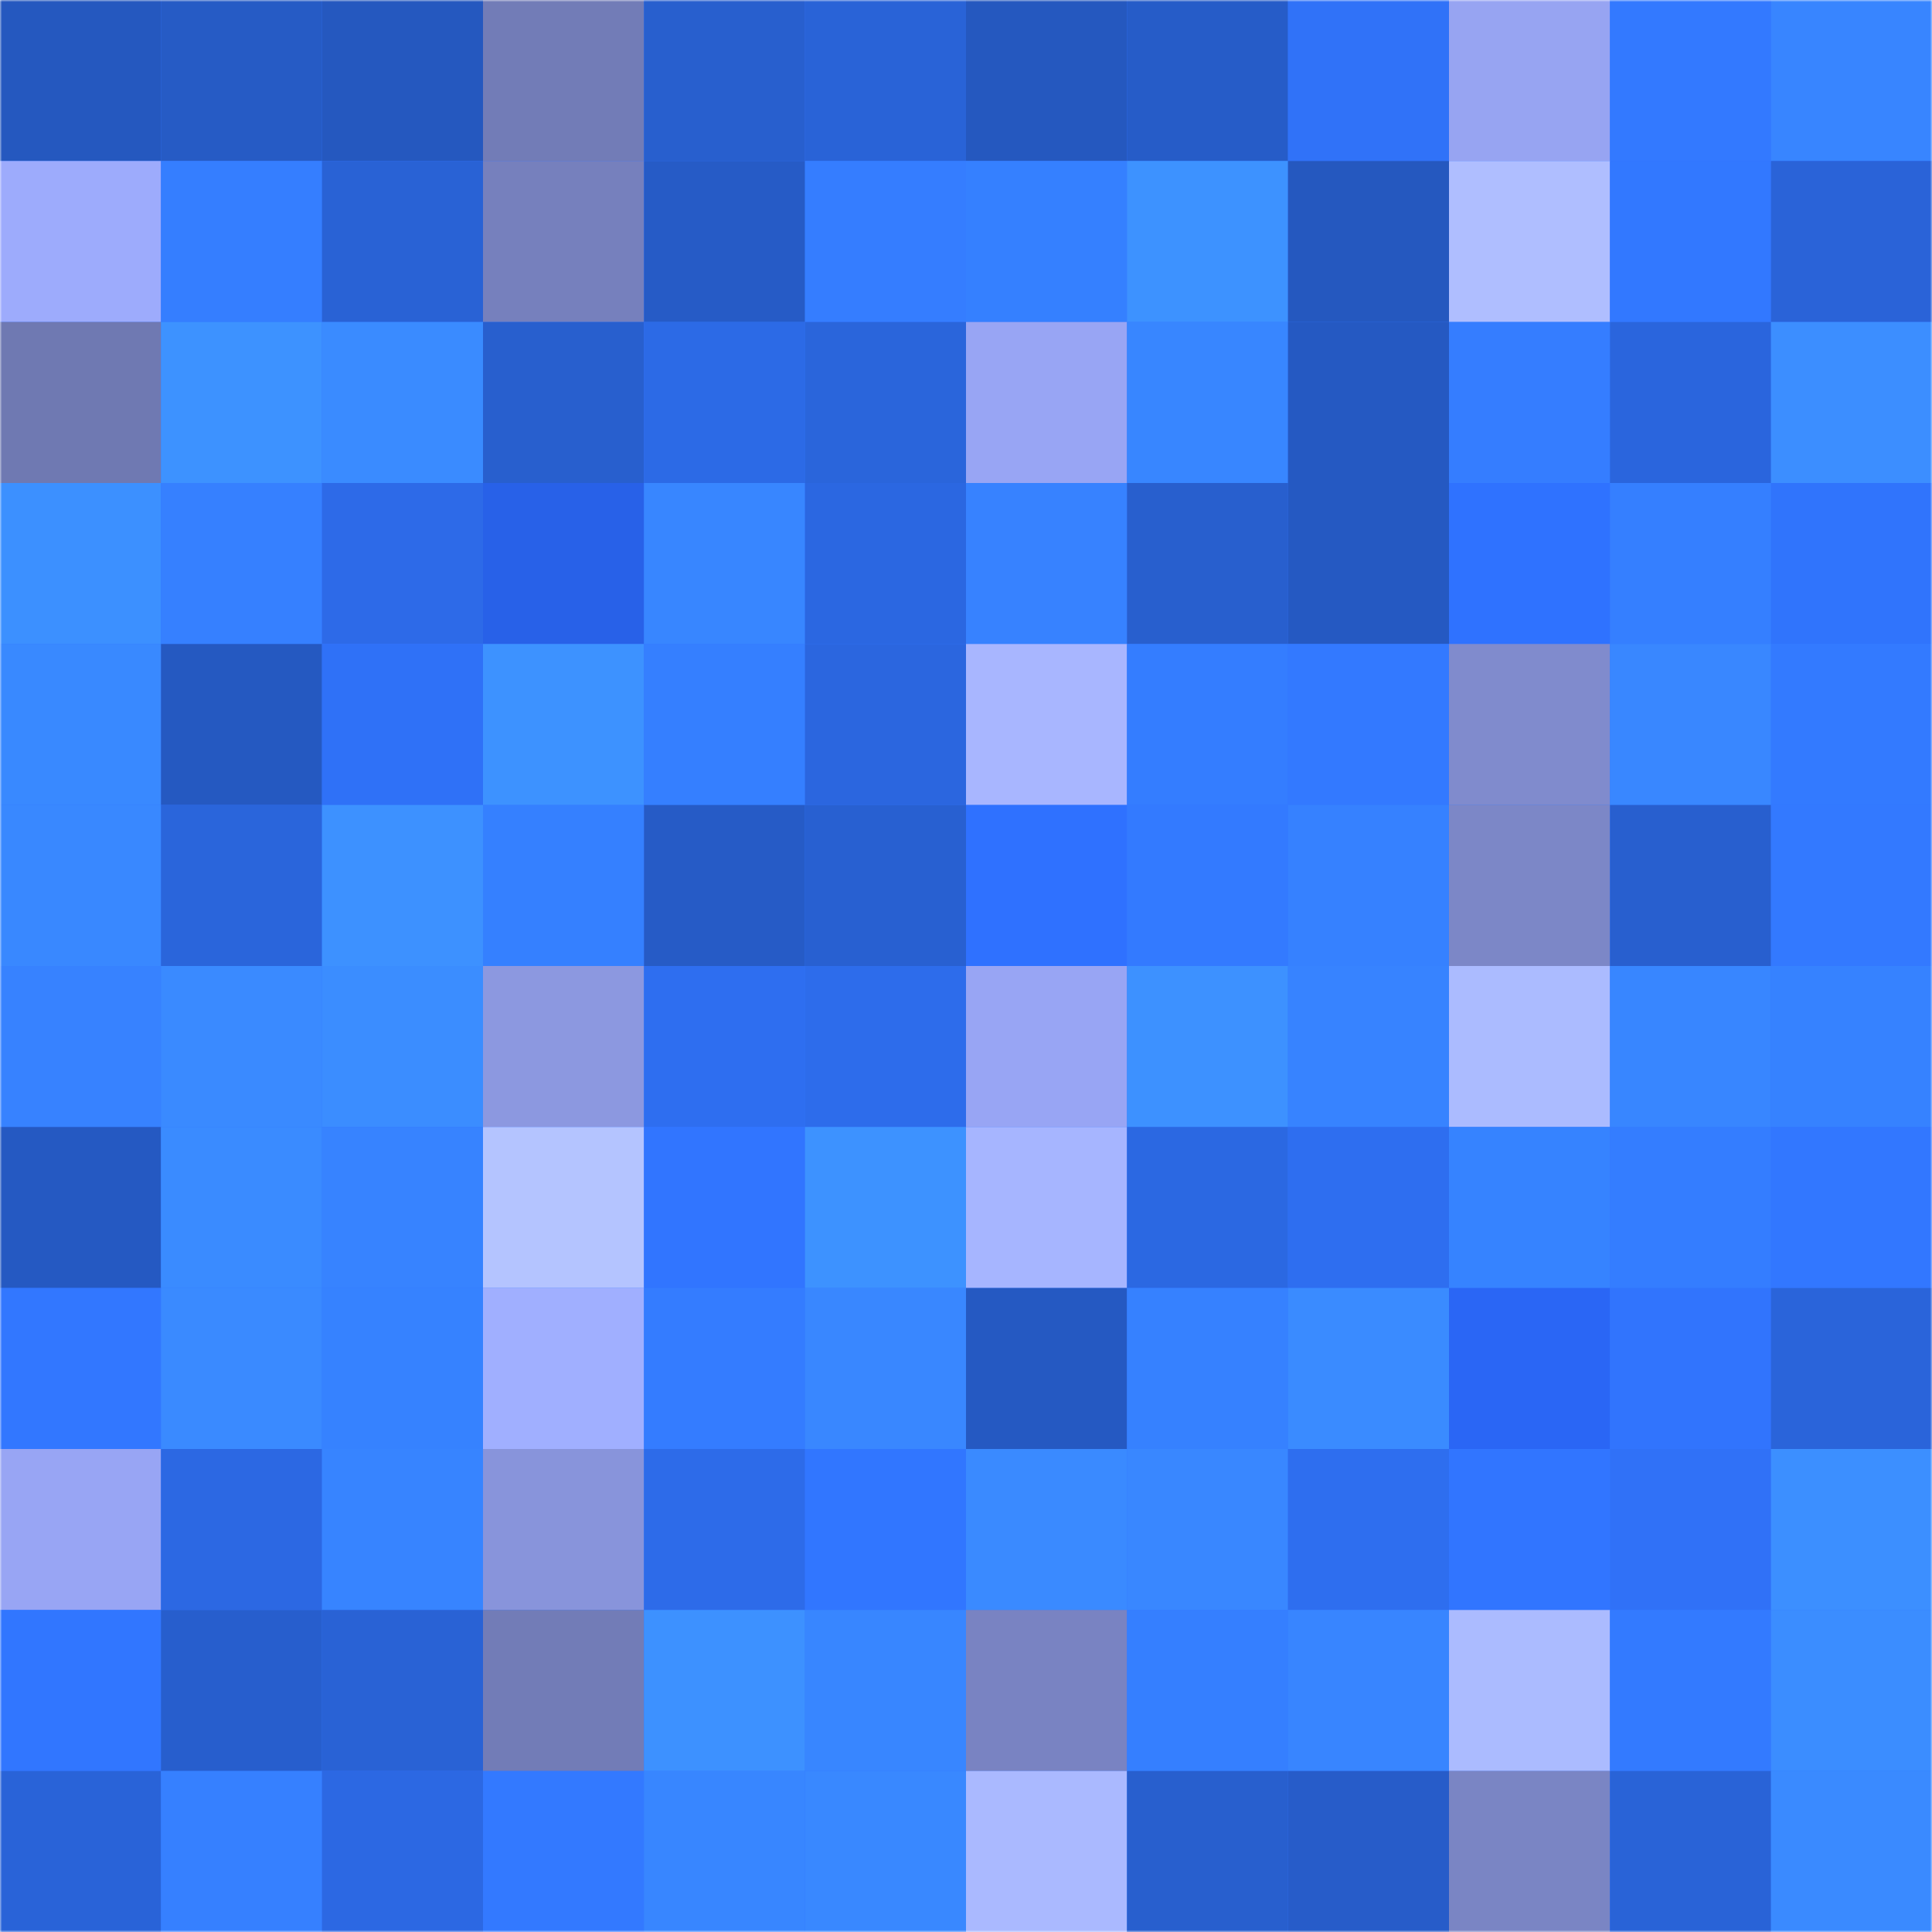 <svg viewBox="0 0 480 480" fill="none" role="img" xmlns="http://www.w3.org/2000/svg" width="240" height="240" name="basenames%2Ckyobeoni.base.eth"><mask id="1431119697" mask-type="alpha" maskUnits="userSpaceOnUse" x="0" y="0" width="480" height="480"><rect width="480" height="480" rx="0" fill="#FFFFFF"></rect></mask><g mask="url(#1431119697)"><rect width="480" height="480" rx="0" fill="#3175ff"></rect><rect x="0" y="0" width="40" height="40" fill="#2558bf"></rect><rect x="40" y="0" width="40" height="40" fill="#265bc5"></rect><rect x="80" y="0" width="40" height="40" fill="#2558bf"></rect><rect x="120" y="0" width="40" height="40" fill="#727cb7"></rect><rect x="160" y="0" width="40" height="40" fill="#285fce"></rect><rect x="200" y="0" width="40" height="40" fill="#2963d7"></rect><rect x="240" y="0" width="40" height="40" fill="#2558bf"></rect><rect x="280" y="0" width="40" height="40" fill="#265cc8"></rect><rect x="320" y="0" width="40" height="40" fill="#3072f8"></rect><rect x="360" y="0" width="40" height="40" fill="#97a4f2"></rect><rect x="400" y="0" width="40" height="40" fill="#3379ff"></rect><rect x="440" y="0" width="40" height="40" fill="#3885ff"></rect><rect x="0" y="40" width="40" height="40" fill="#9dabfc"></rect><rect x="40" y="40" width="40" height="40" fill="#357eff"></rect><rect x="80" y="40" width="40" height="40" fill="#2962d5"></rect><rect x="120" y="40" width="40" height="40" fill="#7680bd"></rect><rect x="160" y="40" width="40" height="40" fill="#265bc6"></rect><rect x="200" y="40" width="40" height="40" fill="#357dff"></rect><rect x="240" y="40" width="40" height="40" fill="#3580ff"></rect><rect x="280" y="40" width="40" height="40" fill="#3d92ff"></rect><rect x="320" y="40" width="40" height="40" fill="#2558bf"></rect><rect x="360" y="40" width="40" height="40" fill="#afbeff"></rect><rect x="400" y="40" width="40" height="40" fill="#3278ff"></rect><rect x="440" y="40" width="40" height="40" fill="#2a63d8"></rect><rect x="0" y="80" width="40" height="40" fill="#6f79b2"></rect><rect x="40" y="80" width="40" height="40" fill="#3d92ff"></rect><rect x="80" y="80" width="40" height="40" fill="#3a8bff"></rect><rect x="120" y="80" width="40" height="40" fill="#285fce"></rect><rect x="160" y="80" width="40" height="40" fill="#2c6ae6"></rect><rect x="200" y="80" width="40" height="40" fill="#2a65db"></rect><rect x="240" y="80" width="40" height="40" fill="#98a5f4"></rect><rect x="280" y="80" width="40" height="40" fill="#3886ff"></rect><rect x="320" y="80" width="40" height="40" fill="#2559c2"></rect><rect x="360" y="80" width="40" height="40" fill="#357dff"></rect><rect x="400" y="80" width="40" height="40" fill="#2a65dd"></rect><rect x="440" y="80" width="40" height="40" fill="#3c8eff"></rect><rect x="0" y="120" width="40" height="40" fill="#3c90ff"></rect><rect x="40" y="120" width="40" height="40" fill="#3680ff"></rect><rect x="80" y="120" width="40" height="40" fill="#2d6ae8"></rect><rect x="120" y="120" width="40" height="40" fill="#2861e8"></rect><rect x="160" y="120" width="40" height="40" fill="#3886ff"></rect><rect x="200" y="120" width="40" height="40" fill="#2b67e1"></rect><rect x="240" y="120" width="40" height="40" fill="#3782ff"></rect><rect x="280" y="120" width="40" height="40" fill="#285fce"></rect><rect x="320" y="120" width="40" height="40" fill="#2559c2"></rect><rect x="360" y="120" width="40" height="40" fill="#2f72ff"></rect><rect x="400" y="120" width="40" height="40" fill="#357fff"></rect><rect x="440" y="120" width="40" height="40" fill="#3074fc"></rect><rect x="0" y="160" width="40" height="40" fill="#3989ff"></rect><rect x="40" y="160" width="40" height="40" fill="#2559c1"></rect><rect x="80" y="160" width="40" height="40" fill="#2f71f7"></rect><rect x="120" y="160" width="40" height="40" fill="#3d92ff"></rect><rect x="160" y="160" width="40" height="40" fill="#357fff"></rect><rect x="200" y="160" width="40" height="40" fill="#2b66df"></rect><rect x="240" y="160" width="40" height="40" fill="#a8b6ff"></rect><rect x="280" y="160" width="40" height="40" fill="#347dff"></rect><rect x="320" y="160" width="40" height="40" fill="#3379ff"></rect><rect x="360" y="160" width="40" height="40" fill="#808bcd"></rect><rect x="400" y="160" width="40" height="40" fill="#3987ff"></rect><rect x="440" y="160" width="40" height="40" fill="#337aff"></rect><rect x="0" y="200" width="40" height="40" fill="#3988ff"></rect><rect x="40" y="200" width="40" height="40" fill="#2a65db"></rect><rect x="80" y="200" width="40" height="40" fill="#3d91ff"></rect><rect x="120" y="200" width="40" height="40" fill="#3580ff"></rect><rect x="160" y="200" width="40" height="40" fill="#265bc6"></rect><rect x="200" y="200" width="40" height="40" fill="#2860d1"></rect><rect x="240" y="200" width="40" height="40" fill="#2f71ff"></rect><rect x="280" y="200" width="40" height="40" fill="#337aff"></rect><rect x="320" y="200" width="40" height="40" fill="#3681ff"></rect><rect x="360" y="200" width="40" height="40" fill="#7c87c7"></rect><rect x="400" y="200" width="40" height="40" fill="#285fcf"></rect><rect x="440" y="200" width="40" height="40" fill="#3379ff"></rect><rect x="0" y="240" width="40" height="40" fill="#3782ff"></rect><rect x="40" y="240" width="40" height="40" fill="#3a8aff"></rect><rect x="80" y="240" width="40" height="40" fill="#3b8dff"></rect><rect x="120" y="240" width="40" height="40" fill="#8c98e0"></rect><rect x="160" y="240" width="40" height="40" fill="#2e6ef0"></rect><rect x="200" y="240" width="40" height="40" fill="#2d6ceb"></rect><rect x="240" y="240" width="40" height="40" fill="#98a5f4"></rect><rect x="280" y="240" width="40" height="40" fill="#3d91ff"></rect><rect x="320" y="240" width="40" height="40" fill="#3783ff"></rect><rect x="360" y="240" width="40" height="40" fill="#abbbff"></rect><rect x="400" y="240" width="40" height="40" fill="#3886ff"></rect><rect x="440" y="240" width="40" height="40" fill="#3682ff"></rect><rect x="0" y="280" width="40" height="40" fill="#2559c2"></rect><rect x="40" y="280" width="40" height="40" fill="#3a8bff"></rect><rect x="80" y="280" width="40" height="40" fill="#3783ff"></rect><rect x="120" y="280" width="40" height="40" fill="#b4c4ff"></rect><rect x="160" y="280" width="40" height="40" fill="#3175ff"></rect><rect x="200" y="280" width="40" height="40" fill="#3d92ff"></rect><rect x="240" y="280" width="40" height="40" fill="#a6b5ff"></rect><rect x="280" y="280" width="40" height="40" fill="#2b68e2"></rect><rect x="320" y="280" width="40" height="40" fill="#2e6ef0"></rect><rect x="360" y="280" width="40" height="40" fill="#3683ff"></rect><rect x="400" y="280" width="40" height="40" fill="#347dff"></rect><rect x="440" y="280" width="40" height="40" fill="#3277ff"></rect><rect x="0" y="320" width="40" height="40" fill="#3277ff"></rect><rect x="40" y="320" width="40" height="40" fill="#3a8aff"></rect><rect x="80" y="320" width="40" height="40" fill="#3682ff"></rect><rect x="120" y="320" width="40" height="40" fill="#a0afff"></rect><rect x="160" y="320" width="40" height="40" fill="#347cff"></rect><rect x="200" y="320" width="40" height="40" fill="#3987ff"></rect><rect x="240" y="320" width="40" height="40" fill="#2559c2"></rect><rect x="280" y="320" width="40" height="40" fill="#3681ff"></rect><rect x="320" y="320" width="40" height="40" fill="#3a8bff"></rect><rect x="360" y="320" width="40" height="40" fill="#2a66f5"></rect><rect x="400" y="320" width="40" height="40" fill="#3174fd"></rect><rect x="440" y="320" width="40" height="40" fill="#2a64da"></rect><rect x="0" y="360" width="40" height="40" fill="#98a5f4"></rect><rect x="40" y="360" width="40" height="40" fill="#2c68e3"></rect><rect x="80" y="360" width="40" height="40" fill="#3784ff"></rect><rect x="120" y="360" width="40" height="40" fill="#8894db"></rect><rect x="160" y="360" width="40" height="40" fill="#2d6be9"></rect><rect x="200" y="360" width="40" height="40" fill="#3176ff"></rect><rect x="240" y="360" width="40" height="40" fill="#3a8aff"></rect><rect x="280" y="360" width="40" height="40" fill="#3987ff"></rect><rect x="320" y="360" width="40" height="40" fill="#2e6eef"></rect><rect x="360" y="360" width="40" height="40" fill="#3175ff"></rect><rect x="400" y="360" width="40" height="40" fill="#3071f7"></rect><rect x="440" y="360" width="40" height="40" fill="#3c8fff"></rect><rect x="0" y="400" width="40" height="40" fill="#3176ff"></rect><rect x="40" y="400" width="40" height="40" fill="#275ecd"></rect><rect x="80" y="400" width="40" height="40" fill="#2962d5"></rect><rect x="120" y="400" width="40" height="40" fill="#727cb7"></rect><rect x="160" y="400" width="40" height="40" fill="#3d91ff"></rect><rect x="200" y="400" width="40" height="40" fill="#3886ff"></rect><rect x="240" y="400" width="40" height="40" fill="#7983c2"></rect><rect x="280" y="400" width="40" height="40" fill="#357fff"></rect><rect x="320" y="400" width="40" height="40" fill="#3885ff"></rect><rect x="360" y="400" width="40" height="40" fill="#abbbff"></rect><rect x="400" y="400" width="40" height="40" fill="#337aff"></rect><rect x="440" y="400" width="40" height="40" fill="#3b8dff"></rect><rect x="0" y="440" width="40" height="40" fill="#2963d8"></rect><rect x="40" y="440" width="40" height="40" fill="#3680ff"></rect><rect x="80" y="440" width="40" height="40" fill="#2c68e3"></rect><rect x="120" y="440" width="40" height="40" fill="#3379ff"></rect><rect x="160" y="440" width="40" height="40" fill="#3886ff"></rect><rect x="200" y="440" width="40" height="40" fill="#3988ff"></rect><rect x="240" y="440" width="40" height="40" fill="#aab9ff"></rect><rect x="280" y="440" width="40" height="40" fill="#285fce"></rect><rect x="320" y="440" width="40" height="40" fill="#275cc9"></rect><rect x="360" y="440" width="40" height="40" fill="#7a85c4"></rect><rect x="400" y="440" width="40" height="40" fill="#2963d7"></rect><rect x="440" y="440" width="40" height="40" fill="#3a8aff"></rect></g></svg>